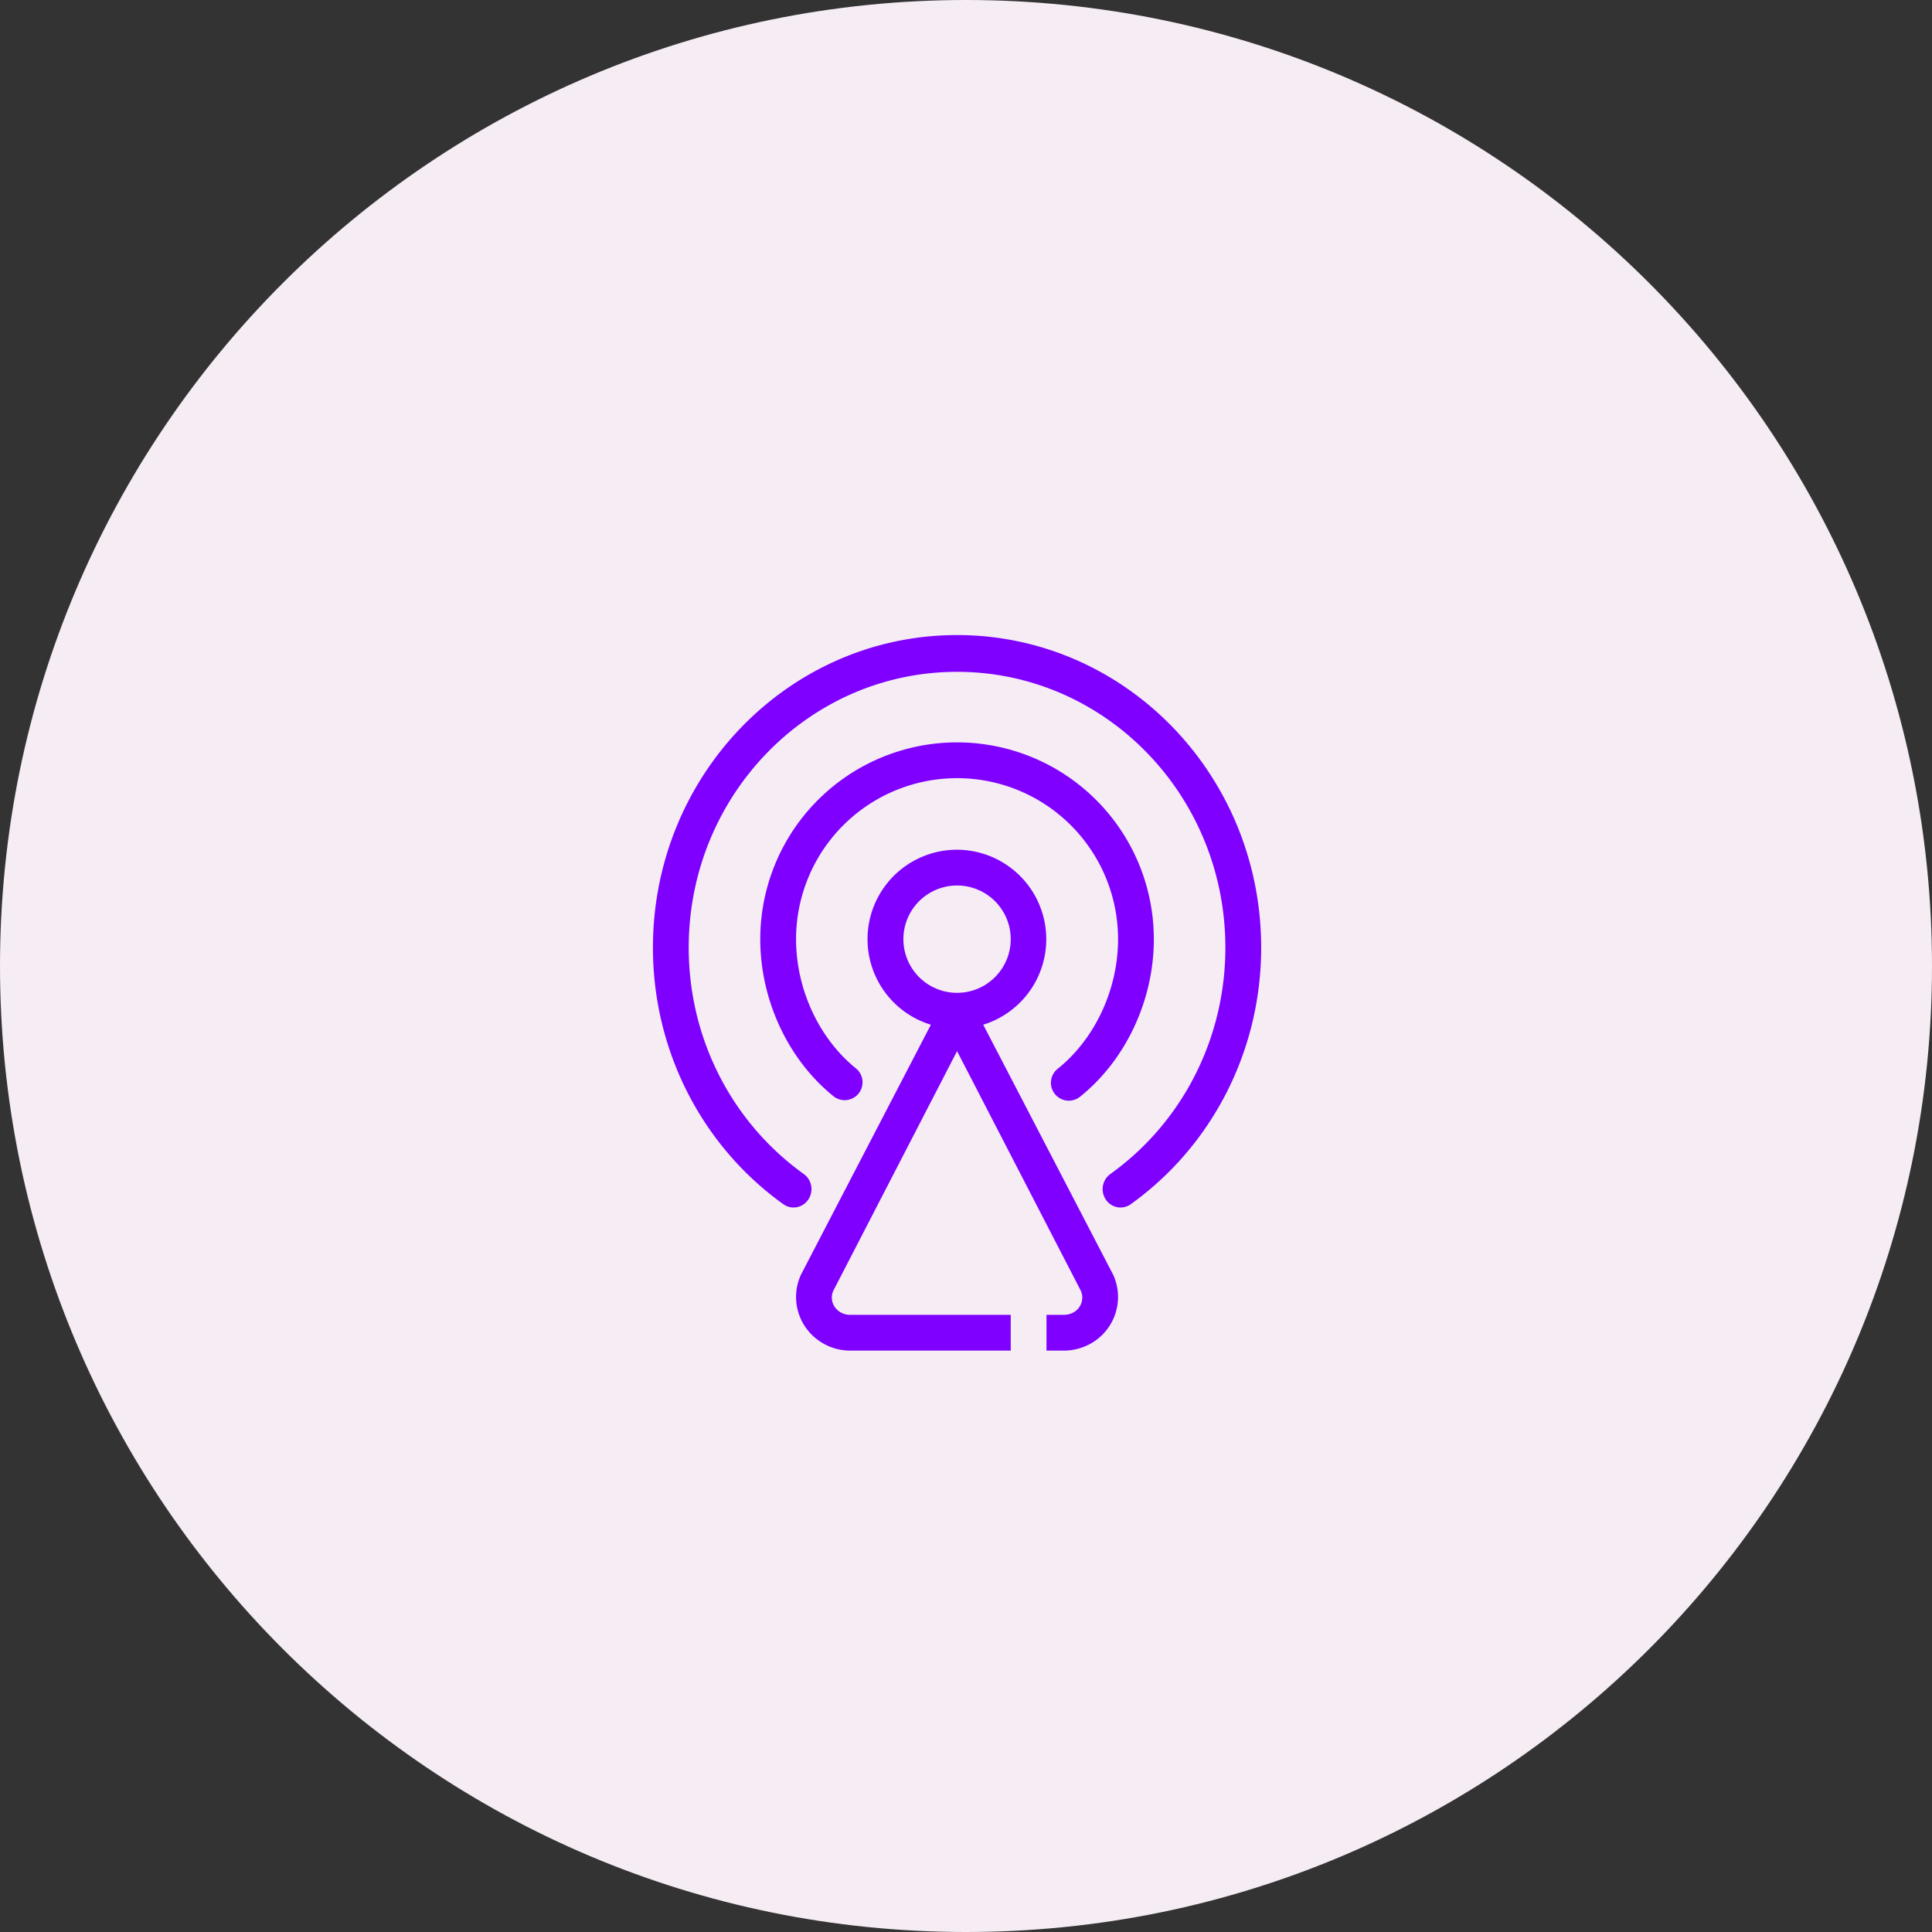 <svg xmlns:xlink="http://www.w3.org/1999/xlink" xmlns="http://www.w3.org/2000/svg" preserveAspectRatio="xMidYMid meet" data-bbox="0 0 72 72" viewBox="0 0 72 72" height="72" width="72" data-type="color" role="presentation" aria-hidden="true" aria-label=""><rect x="0" y="0" width="72" height="72" fill="#333333" stroke="none"/><g><path fill="#F5ECF4" d="M72 36c0 19.882-16.118 36-36 36S0 55.882 0 36 16.118 0 36 0s36 16.118 36 36" data-color="1"></path><path fill="#7F00FF" d="M39 49v1.333h.645c.286 0 .569-.06.83-.176a1.99 1.99 0 0 0 1.013-2.644l-4.846-9.325a3.335 3.335 0 0 0-.975-6.521 3.333 3.333 0 0 0-.976 6.521l-4.846 9.325a2 2 0 0 0-.178.82c0 1.105.904 2 2.02 2h5.98V49h-5.991c-.373 0-.676-.288-.676-.644q0-.138.06-.264l4.607-8.919 4.607 8.919a.63.63 0 0 1-.34.851.7.7 0 0 1-.276.057zm-1.333-14a2 2 0 1 1-4 0 2 2 0 0 1 4 0" clip-rule="evenodd" fill-rule="evenodd" data-color="2"></path><path fill="#7F00FF" d="M30.121 44.707a.697.697 0 0 0-.165-.954c-2.668-1.911-4.29-5.034-4.29-8.438 0-5.676 4.478-10.278 10-10.278 5.524 0 10 4.602 10 10.278 0 3.404-1.62 6.527-4.288 8.438a.697.697 0 0 0-.166.954c.21.31.626.386.928.17 3.022-2.165 4.86-5.705 4.86-9.562 0-6.433-5.074-11.648-11.333-11.648s-11.334 5.215-11.334 11.648c0 3.857 1.839 7.398 4.86 9.562.302.216.718.14.928-.17m1.876-3.955a.667.667 0 0 0-.1-.937c-1.37-1.109-2.23-2.942-2.23-4.815a6 6 0 0 1 12 0c0 1.873-.86 3.706-2.23 4.815a.667.667 0 1 0 .837 1.037C41.961 39.488 43 37.272 43 35a7.333 7.333 0 1 0-14.667 0c0 2.272 1.039 4.488 2.726 5.852a.667.667 0 0 0 .938-.1" clip-rule="evenodd" fill-rule="evenodd" data-color="2"></path></g></svg>